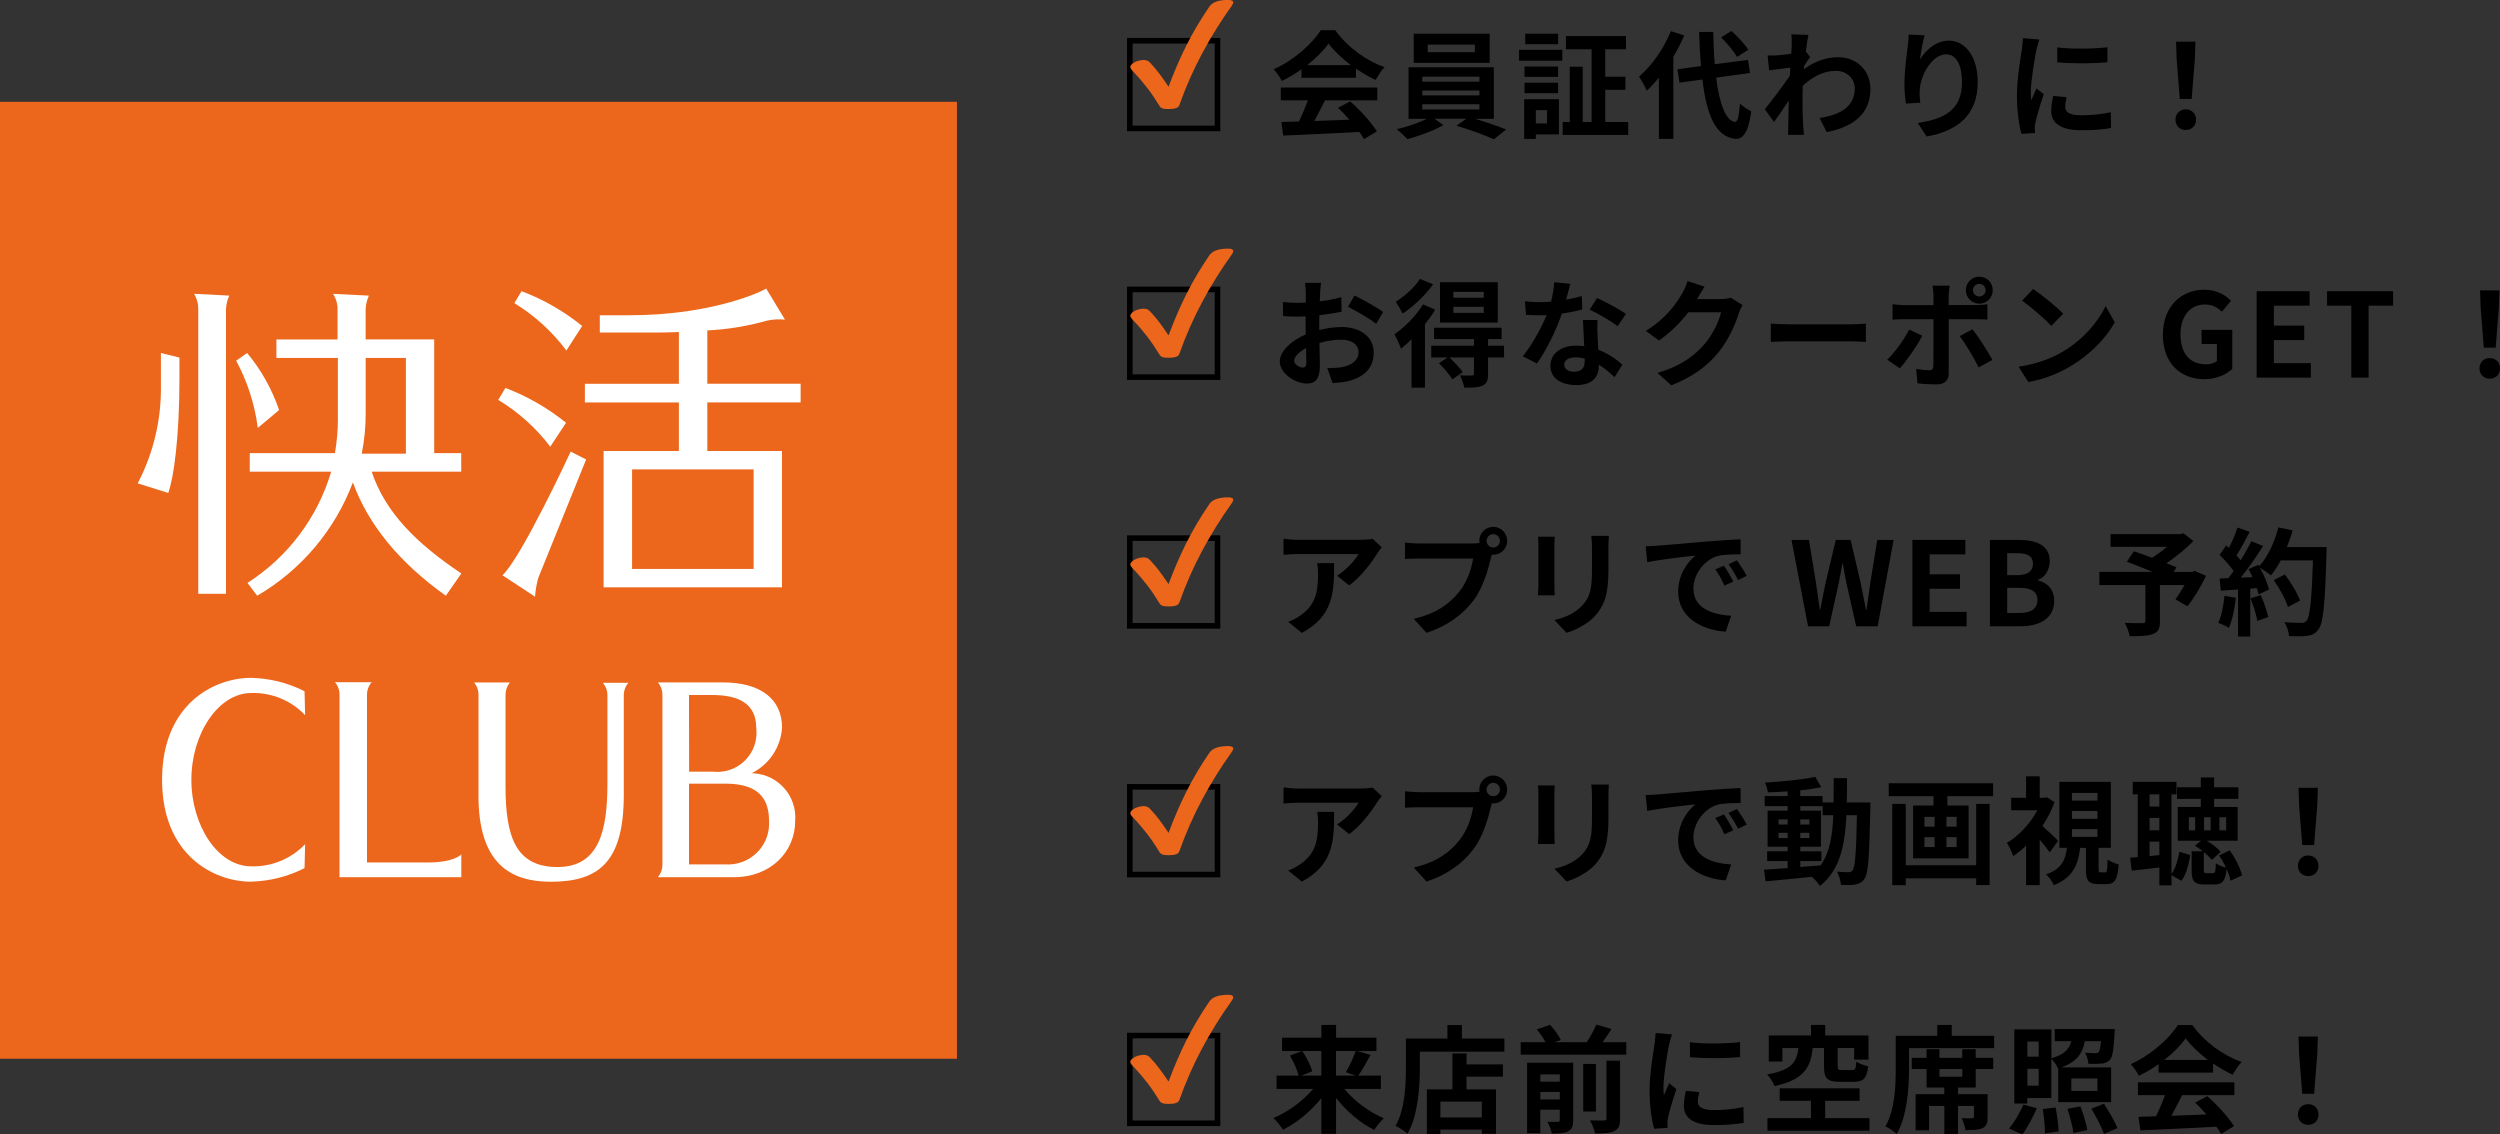 <?xml version="1.0" encoding="UTF-8"?><svg id="_レイヤー_2" xmlns="http://www.w3.org/2000/svg" viewBox="0 0 603.12 273.69"><rect x="0" y="0" width="603.12" height="273.69" fill="#333333" stroke="none"/><defs><style>.cls-1{fill:#ec661b;}.cls-2{fill:#fff;}</style></defs><g id="_レイヤー_1-2"><path d="m271.89,31.66V9.15h22.51v22.51h-22.51Zm21.16-21.16h-19.81v19.81h19.81V10.51Z"/><path d="m313.98,16.72c-1.49,1.07-3.12,2.03-4.75,2.81-.39-.82-1.27-2.08-1.97-2.81,4.78-2.11,9.26-6.11,11.37-9.43h3.49c2.98,4.14,7.46,7.34,11.9,8.92-.84.87-1.58,2.08-2.17,3.07-1.55-.73-3.18-1.66-4.73-2.73v2.22h-13.14v-2.05Zm-4.98,4.39h23.27v3.1h-12.61c-.82,1.66-1.75,3.4-2.59,4.98,2.7-.08,5.6-.2,8.47-.31-.87-1.01-1.83-2.03-2.76-2.87l2.95-1.55c2.5,2.19,5.12,5.12,6.44,7.23l-3.12,1.88c-.28-.53-.67-1.12-1.12-1.74-6.61.37-13.56.65-18.35.87l-.45-3.26,4.25-.14c.76-1.58,1.55-3.43,2.14-5.09h-6.53v-3.1Zm16.91-5.4c-2.17-1.63-4.11-3.46-5.4-5.21-1.21,1.72-3.01,3.54-5.15,5.21h10.55Z"/><path d="m355.81,28.65c2.64.79,5.6,1.8,7.54,2.59l-2.95,2.36c-2.17-1.01-6.05-2.39-9.03-3.26l2.36-1.69h-7.68l2.17,1.52c-2.28,1.32-5.88,2.67-8.72,3.38-.62-.7-1.77-1.74-2.53-2.39,2.45-.53,5.35-1.55,7.26-2.5h-4.42v-12.44h20.57v12.44h-4.56Zm3.57-13.48h-18.32v-7.03h18.32v7.03Zm-16.26,4.53h13.79v-1.21h-13.79v1.21Zm0,3.32h13.79v-1.18h-13.79v1.18Zm0,3.38h13.79v-1.24h-13.79v1.24Zm12.69-15.64h-11.37v1.83h11.37v-1.83Z"/><path d="m366.47,12.02h10.44v2.64h-10.44v-2.64Zm9.62,20.4h-5.57v1.1h-2.81v-9.59h8.38v8.5Zm-.2-13.87h-8.1v-2.5h8.1v2.5Zm-8.1,1.41h8.1v2.53h-8.1v-2.53Zm8.1-9.29h-7.93v-2.53h7.93v2.53Zm-5.37,15.9v3.21h2.7v-3.21h-2.7Zm22.28,2.87v3.12h-15.81v-3.12h1.72v-13.34h3.12v13.34h2.14V11.88h-6.19v-3.18h14.49v3.18h-5.01v6.64h4.87v3.15h-4.87v7.77h5.54Z"/><path d="m406.31,8.54c-.73,1.72-1.6,3.46-2.62,5.18v19.78h-3.49v-14.77c-.96,1.18-1.91,2.25-2.93,3.15-.31-.79-1.27-2.59-1.86-3.4,3.04-2.59,5.99-6.72,7.68-10.97l3.21,1.04Zm7.71,10.19c.79,6.25,2.28,10.41,4.53,10.69.65.06.98-1.35,1.21-4.47.62.73,2.11,1.58,2.73,1.91-.7,5.43-2.22,6.72-3.8,6.64-4.76-.45-6.98-5.74-7.99-14.32l-5.54.76-.48-3.24,5.68-.76c-.2-2.53-.37-5.29-.45-8.24h3.4c.06,2.76.17,5.4.37,7.79l8.02-1.04.48,3.15-8.16,1.13Zm5.04-4.98c-.7-1.32-2.39-3.29-3.85-4.73l2.5-1.55c1.49,1.35,3.24,3.21,4.05,4.53l-2.7,1.74Z"/><path d="m432.16,8.28l4.11.14c-.17.79-.39,2.22-.62,4l1.04,1.32c-.39.51-.96,1.43-1.44,2.17-.03.25-.03.54-.06.79,2.84-2.11,5.74-2.9,8.27-2.9,4.33,0,7.74,3.07,7.77,7.6,0,5.68-3.57,9.09-10.55,10.47l-1.69-3.41c4.95-.73,8.5-2.76,8.47-7.15,0-2.19-1.77-4.22-4.59-4.22-2.98,0-5.6,1.44-7.96,3.6-.03.82-.06,1.63-.06,2.36,0,2.31,0,4.67.17,7.32.03.51.11,1.52.2,2.17h-3.88c.06-.62.08-1.63.08-2.08.06-2.19.08-3.83.11-6.19-1.18,1.77-2.56,3.83-3.55,5.15l-2.22-3.07c1.6-1.97,4.42-5.68,6.02-8.05.06-.65.11-1.32.14-2-1.38.17-3.54.45-5.12.67l-.37-3.6c.82.03,1.46.03,2.45-.03.82-.06,2.05-.2,3.26-.37.06-1.07.11-1.86.11-2.17,0-.82.03-1.66-.11-2.53Z"/><path d="m463.19,14.36c1.35-2.2,3.8-4.56,6.98-4.56,3.91,0,6.95,3.83,6.95,10.02,0,7.96-4.87,11.76-12.32,13.11l-2.14-3.26c6.25-.96,10.66-3.01,10.66-9.82,0-4.33-1.46-6.75-3.83-6.75-3.32,0-6.22,4.98-6.36,8.69-.06.76-.03,1.66.14,2.98l-3.46.22c-.17-1.1-.37-2.81-.37-4.7,0-2.62.39-6.11.79-9,.14-1.07.23-2.19.23-2.95l3.85.17c-.39,1.38-.96,4.28-1.12,5.85Z"/><path d="m491.27,12.05c-.37,1.89-1.35,7.51-1.35,10.33,0,.53.03,1.27.11,1.83.42-.96.87-1.94,1.27-2.87l1.75,1.38c-.79,2.33-1.72,5.4-2.03,6.89-.08.42-.14,1.04-.14,1.32,0,.31.03.76.06,1.15l-3.26.22c-.56-1.94-1.1-5.37-1.1-9.2,0-4.22.87-8.98,1.18-11.14.08-.79.25-1.86.28-2.76l3.94.34c-.23.59-.59,2-.7,2.5Zm6.95,13.76c0,1.24,1.07,2,3.94,2,2.5,0,4.59-.22,7.06-.73l.06,3.8c-1.83.34-4.08.54-7.26.54-4.84,0-7.17-1.72-7.17-4.62,0-1.1.17-2.22.48-3.66l3.24.31c-.23.93-.34,1.6-.34,2.36Zm10.19-14.41v3.63c-3.46.31-8.55.34-12.1,0v-3.6c3.46.48,9.06.34,12.1-.03Z"/><path d="m524.83,28.88c0-1.49,1.07-2.5,2.48-2.5s2.48,1.01,2.48,2.5-1.07,2.48-2.48,2.48-2.48-1.01-2.48-2.48Zm.28-14.63l-.14-4.19h4.67l-.14,4.19-.76,9.62h-2.87l-.76-9.62Z"/><path d="m271.89,91.66v-22.51h22.51v22.51h-22.51Zm21.16-21.16h-19.81v19.81h19.81v-19.81Z"/><path d="m318.48,70.7c-.03.62-.06,1.29-.08,2,1.86-.23,3.71-.59,5.18-1.01l.08,3.49c-1.6.37-3.54.65-5.37.87-.03.84-.03,1.72-.03,2.53v1.04c1.91-.48,3.86-.73,5.4-.73,4.33,0,7.74,2.25,7.74,6.13,0,3.32-1.74,5.82-6.22,6.95-1.29.28-2.53.37-3.69.45l-1.29-3.63c1.27,0,2.48-.03,3.46-.2,2.28-.42,4.08-1.55,4.08-3.6,0-1.91-1.69-3.04-4.14-3.04-1.75,0-3.57.28-5.29.79.06,2.22.11,4.42.11,5.37,0,3.49-1.24,4.42-3.1,4.42-2.73,0-6.58-2.36-6.58-5.35,0-2.45,2.81-5.01,6.27-6.5-.03-.67-.03-1.35-.03-2v-2.36c-.53.03-1.04.06-1.49.06-1.89,0-2.98-.03-3.94-.14l-.06-3.4c1.66.2,2.87.22,3.88.22.51,0,1.07-.03,1.63-.06.03-.98.03-1.8.03-2.28,0-.59-.11-1.97-.2-2.48h3.88c-.08.51-.2,1.72-.25,2.45Zm-4.22,17.98c.51,0,.9-.23.9-1.18,0-.7-.03-2-.08-3.52-1.72.93-2.87,2.08-2.87,3.07,0,.87,1.32,1.63,2.05,1.63Zm19.42-13.42l-1.69,2.87c-1.35-1.15-5.04-3.26-6.78-4.11l1.55-2.73c2.17,1.04,5.43,2.9,6.92,3.97Z"/><path d="m346.22,74.7c-.67,1.18-1.52,2.36-2.45,3.54v15.28h-3.24v-11.68c-.84.84-1.69,1.63-2.53,2.28-.25-.73-1.1-2.65-1.6-3.46,2.5-1.75,5.26-4.47,6.89-7.23l2.93,1.27Zm-.48-6.11c-1.86,2.59-4.73,5.35-7.37,7.06-.34-.76-1.15-2.14-1.66-2.84,2.19-1.35,4.67-3.63,5.85-5.51l3.18,1.29Zm17.11,17.64h-3.86v4c0,1.55-.28,2.33-1.38,2.81-1.04.48-2.45.48-4.36.48-.14-.9-.62-2.14-1.04-2.98,1.18.06,2.5.06,2.87.06.39-.03.51-.14.51-.45v-3.91h-5.91c1.13,1.07,2.5,2.53,3.21,3.52l-2.5,1.77c-.62-1.07-2.05-2.73-3.24-3.91l2.08-1.38h-3.94v-2.84h10.3v-1.6h-9.62v-2.73h16.29v2.73h-3.26v1.6h3.83l.03,2.84Zm-1.52-8.41h-13.93v-9.74h13.93v9.74Zm-3.38-7.4h-7.32v1.41h7.32v-1.41Zm0,3.6h-7.32v1.46h7.32v-1.46Z"/><path d="m377.81,72.31c1.38-.25,2.7-.56,3.8-.9l.11,3.26c-1.29.34-3.04.7-4.92.99-1.35,3.94-3.74,8.86-6.02,12.04l-3.4-1.74c2.22-2.76,4.5-6.89,5.74-9.93-.51.03-.99.03-1.46.03-1.15,0-2.31-.03-3.52-.11l-.25-3.26c1.21.14,2.7.2,3.74.2.84,0,1.69-.03,2.56-.11.39-1.55.7-3.24.76-4.7l3.88.39c-.22.9-.59,2.33-1.01,3.85Zm7.6,8.5c.03.82.11,2.17.17,3.57,2.42.9,4.39,2.31,5.82,3.6l-1.89,3.01c-.98-.9-2.25-2.08-3.8-3.01v.28c0,2.62-1.44,4.64-5.43,4.64-3.49,0-6.25-1.55-6.25-4.64,0-2.76,2.31-4.87,6.22-4.87.67,0,1.29.06,1.94.11-.11-2.08-.25-4.59-.31-6.3h3.52c-.08,1.18-.03,2.36,0,3.6Zm-5.63,8.86c1.94,0,2.53-1.07,2.53-2.62v-.56c-.73-.17-1.49-.28-2.28-.28-1.63,0-2.67.73-2.67,1.72,0,1.04.87,1.75,2.42,1.75Zm3.71-14.97l1.8-2.79c2.03.87,5.52,2.79,6.95,3.83l-2,2.95c-1.63-1.29-4.84-3.12-6.75-3.99Z"/><path d="m409.49,72.02c-.03.06-.06.08-.08.14h5.66c.87,0,1.8-.14,2.45-.34l2.87,1.77c-.31.53-.7,1.32-.93,2.03-.76,2.5-2.36,6.25-4.9,9.4-2.67,3.26-6.08,5.85-11.37,7.93l-3.32-2.98c5.77-1.72,8.89-4.16,11.34-6.95,1.91-2.2,3.54-5.57,4-7.68h-7.91c-1.89,2.45-4.33,4.92-7.09,6.81l-3.15-2.33c4.92-3.01,7.37-6.64,8.78-9.06.42-.7,1.01-2,1.27-2.96l4.11,1.35c-.65.99-1.38,2.25-1.72,2.87Z"/><path d="m431.74,78.24h15.11c1.32,0,2.56-.11,3.29-.17v4.42c-.68-.03-2.11-.14-3.29-.14h-15.11c-1.6,0-3.49.06-4.53.14v-4.42c1.01.08,3.07.17,4.53.17Z"/><path d="m458.32,88.85l-3.04-2.08c1.88-1.8,4.14-4.9,5.29-7.26l3.18,1.49c-1.29,2.5-3.88,6.19-5.43,7.85Zm11.79-17.5v2.25h6.56c.79,0,2.03-.08,2.79-.2v3.69c-.9-.06-2-.08-2.76-.08h-6.58v13.08c0,1.63-.93,2.64-2.93,2.64-1.52,0-3.15-.08-4.59-.25l-.34-3.49c1.21.22,2.45.34,3.12.34.73,0,1.01-.28,1.04-1.01.03-1.04.03-9.96.03-11.28v-.03h-7.15c-.84,0-1.94.03-2.73.11v-3.74c.84.11,1.83.23,2.73.23h7.15v-2.25c0-.73-.14-1.97-.25-2.45h4.16c-.06.39-.25,1.74-.25,2.45Zm10.55,15.48l-3.32,1.8c-1.21-2.42-3.21-5.82-4.56-7.54l3.07-1.66c1.44,1.8,3.69,5.35,4.81,7.4Zm-3.15-20.09c1.8,0,3.24,1.46,3.24,3.26s-1.44,3.26-3.24,3.26-3.26-1.46-3.26-3.26,1.46-3.26,3.26-3.26Zm0,4.78c.84,0,1.52-.68,1.52-1.52s-.67-1.52-1.52-1.52-1.55.67-1.55,1.52.7,1.52,1.55,1.52Z"/><path d="m497.74,84.77c4.81-2.84,8.47-7.15,10.24-10.95l2.2,3.97c-2.14,3.8-5.88,7.68-10.41,10.41-2.84,1.72-6.47,3.29-10.44,3.97l-2.36-3.71c4.39-.62,8.05-2.05,10.78-3.69Zm0-9.09l-2.87,2.93c-1.46-1.58-4.98-4.64-7.04-6.08l2.65-2.81c1.97,1.32,5.63,4.25,7.26,5.96Z"/><path d="m521.79,80.78c0-6.87,4.45-10.89,9.99-10.89,3.01,0,5.09,1.29,6.44,2.67l-2.19,2.64c-1.04-.98-2.22-1.74-4.11-1.74-3.46,0-5.88,2.7-5.88,7.17s2.08,7.26,6.19,7.26c.99,0,2-.28,2.59-.79v-4.11h-3.69v-3.41h7.4v9.4c-1.41,1.38-3.85,2.5-6.75,2.5-5.66,0-9.99-3.77-9.99-10.72Z"/><path d="m544.41,70.25h12.77v3.49h-8.61v4.81h7.32v3.49h-7.32v5.57h8.92v3.49h-13.08v-20.85Z"/><path d="m567.25,73.74h-5.85v-3.49h15.93v3.49h-5.91v17.36h-4.17v-17.36Z"/><path d="m598.17,88.88c0-1.49,1.07-2.5,2.48-2.5s2.48,1.01,2.48,2.5-1.07,2.48-2.48,2.48-2.48-1.01-2.48-2.48Zm.28-14.63l-.14-4.19h4.67l-.14,4.19-.76,9.62h-2.87l-.76-9.62Z"/><path d="m271.89,151.66v-22.51h22.51v22.51h-22.51Zm21.16-21.16h-19.81v19.81h19.81v-19.81Z"/><path d="m332.24,133.52c-1.32,2.19-4,5.74-6.75,7.71l-2.93-2.34c2.25-1.38,4.45-3.85,5.18-5.23h-14.66c-1.18,0-2.11.08-3.43.2v-3.91c1.07.17,2.25.28,3.43.28h15.17c.79,0,2.33-.08,2.87-.25l2.22,2.08c-.31.37-.84,1.04-1.1,1.46Zm-18.18,19.16l-3.29-2.67c.9-.31,1.91-.79,2.96-1.55,3.57-2.48,4.25-5.46,4.25-10.07,0-.87-.06-1.63-.2-2.53h4.08c0,6.98-.14,12.72-7.79,16.83Z"/><path d="m360.26,127.1c1.83,0,3.35,1.52,3.35,3.38s-1.52,3.35-3.35,3.35c-.11,0-.25,0-.37-.03-.08.31-.14.59-.22.84-.65,2.76-1.86,7.12-4.22,10.24-2.53,3.38-6.3,6.16-11.31,7.79l-3.07-3.38c5.57-1.29,8.75-3.74,11.03-6.61,1.86-2.34,2.93-5.51,3.29-7.93h-13.08c-1.29,0-2.65.06-3.35.11v-3.97c.82.11,2.42.22,3.35.22h13.03c.39,0,1.01-.03,1.6-.11-.03-.17-.06-.34-.06-.53,0-1.86,1.52-3.38,3.38-3.38Zm0,4.98c.87,0,1.6-.73,1.6-1.6s-.73-1.63-1.6-1.63-1.63.73-1.63,1.63.73,1.6,1.63,1.6Z"/><path d="m375,131.66v9.51c0,.7.03,1.8.08,2.45h-4.08c.03-.53.14-1.63.14-2.48v-9.48c0-.54-.03-1.52-.11-2.17h4.05c-.06.65-.08,1.27-.08,2.17Zm13.03.42v5.57c0,6.05-1.18,8.67-3.26,10.97-1.86,2.03-4.78,3.4-6.84,4.05l-2.93-3.09c2.79-.65,5.06-1.72,6.75-3.54,1.94-2.11,2.31-4.22,2.31-8.61v-5.35c0-1.13-.06-2.03-.17-2.81h4.25c-.06.79-.11,1.69-.11,2.81Z"/><path d="m399.78,131.66c2.36-.2,7.01-.62,12.16-1.04,2.9-.25,5.96-.42,7.96-.51l.03,3.6c-1.52.03-3.94.03-5.43.39-3.41.9-5.97,4.53-5.97,7.88,0,4.64,4.33,6.3,9.12,6.56l-1.32,3.85c-5.91-.39-11.48-3.54-11.48-9.65,0-4.05,2.28-7.26,4.19-8.7-2.64.28-8.38.9-11.65,1.6l-.37-3.85c1.13-.03,2.22-.08,2.76-.14Zm18.37,8.64l-2.14.96c-.7-1.55-1.29-2.64-2.19-3.91l2.08-.87c.7,1.01,1.72,2.73,2.25,3.83Zm3.26-1.38l-2.11,1.01c-.76-1.52-1.41-2.56-2.31-3.8l2.05-.96c.7.99,1.77,2.65,2.36,3.74Z"/><path d="m432.19,130.25h4.22l1.66,10.19c.31,2.19.65,4.39.96,6.64h.11c.42-2.25.87-4.47,1.32-6.64l2.42-10.19h3.57l2.39,10.19c.45,2.14.87,4.39,1.32,6.64h.14c.31-2.25.62-4.47.93-6.64l1.66-10.19h3.94l-3.85,20.85h-5.18l-2.33-10.3c-.34-1.63-.65-3.24-.9-4.84h-.11c-.28,1.6-.56,3.21-.9,4.84l-2.28,10.3h-5.09l-4-20.85Z"/><path d="m461.36,130.25h12.77v3.49h-8.61v4.81h7.32v3.49h-7.32v5.57h8.92v3.49h-13.08v-20.85Z"/><path d="m480.07,130.25h6.89c4.28,0,7.54,1.27,7.54,5.15,0,1.91-1.07,3.88-2.84,4.5v.14c2.25.53,3.91,2.11,3.91,4.92,0,4.19-3.49,6.13-8.08,6.13h-7.43v-20.85Zm6.58,8.5c2.64,0,3.8-1.07,3.8-2.73,0-1.83-1.24-2.56-3.74-2.56h-2.48v5.29h2.42Zm.48,9.14c2.84,0,4.39-1.01,4.39-3.18,0-2.03-1.52-2.9-4.39-2.9h-2.9v6.08h2.9Z"/><path d="m532.2,138.92c-1.27,2.65-2.93,5.46-4.5,7.34l-2.87-1.66c.67-.93,1.49-2.2,2.19-3.46h-5.94v8.75c0,1.77-.39,2.62-1.75,3.09-1.29.48-3.12.51-5.54.51-.17-.96-.7-2.33-1.21-3.21,1.66.06,3.74.06,4.3.06.54-.03.7-.14.7-.56v-8.64h-11.11v-3.18h12.8c-2.08-.87-4.36-1.77-6.16-2.45l1.66-2.53c1.27.45,2.84.98,4.42,1.58,1.21-.76,2.48-1.69,3.57-2.64h-13.59v-3.07h16.83l.76-.2,2.39,1.89c-1.8,1.8-4.14,3.74-6.5,5.35.93.37,1.77.67,2.42.98l-.68,1.1h4.45l.62-.23,2.73,1.18Z"/><path d="m539.4,144.21c-.28,2.64-.87,5.46-1.69,7.26-.59-.37-1.83-.96-2.56-1.21.82-1.66,1.27-4.16,1.49-6.53l2.76.48Zm21.89-12.18s0,1.12-.03,1.55c-.37,12.32-.76,16.77-1.94,18.26-.79,1.07-1.52,1.38-2.7,1.55-1.01.17-2.76.14-4.39.08-.06-.96-.51-2.42-1.13-3.38,1.77.17,3.38.17,4.14.17.53,0,.84-.11,1.18-.48.84-.87,1.27-4.98,1.58-14.58h-7.77c-.76,1.38-1.55,2.62-2.39,3.63-.56-.51-1.8-1.35-2.64-1.86.98,1.77,1.88,3.85,2.19,5.26l-2.53,1.18c-.08-.45-.23-.96-.39-1.52l-1.6.11v11.56h-2.95v-11.34l-4.16.28-.28-2.93,2.08-.08c.42-.53.87-1.12,1.29-1.74-.82-1.21-2.19-2.73-3.38-3.86l1.58-2.31c.23.2.45.39.68.59.79-1.55,1.58-3.43,2.05-4.9l2.95,1.04c-1.01,1.94-2.17,4.11-3.18,5.68.37.39.7.82.99,1.18,1.01-1.58,1.91-3.21,2.59-4.62l2.84,1.18c-1.58,2.48-3.55,5.35-5.38,7.62l2.84-.11c-.31-.68-.65-1.35-.98-1.94l2.36-1.04.2.34c2.08-2.22,3.74-5.83,4.64-9.37l3.43.73c-.37,1.38-.84,2.73-1.38,4.02h9.59Zm-15.9,11.54c.76,1.66,1.49,3.85,1.83,5.29l-2.64.93c-.23-1.43-.96-3.71-1.66-5.43l2.48-.79Zm6.58,2.87c-.54-1.77-2-4.47-3.43-6.5l2.67-1.35c1.46,1.94,3.07,4.53,3.66,6.3l-2.9,1.55Z"/><path d="m271.89,211.66v-22.51h22.51v22.51h-22.51Zm21.16-21.16h-19.81v19.81h19.81v-19.81Z"/><path d="m332.24,193.52c-1.32,2.2-4,5.74-6.75,7.71l-2.93-2.34c2.25-1.38,4.45-3.85,5.18-5.23h-14.66c-1.18,0-2.11.08-3.43.2v-3.91c1.07.17,2.25.28,3.43.28h15.17c.79,0,2.33-.08,2.87-.25l2.22,2.08c-.31.37-.84,1.04-1.1,1.46Zm-18.18,19.16l-3.29-2.67c.9-.31,1.91-.79,2.96-1.55,3.57-2.48,4.25-5.46,4.25-10.07,0-.87-.06-1.63-.2-2.53h4.08c0,6.98-.14,12.72-7.79,16.83Z"/><path d="m360.26,187.1c1.83,0,3.35,1.52,3.35,3.38s-1.52,3.35-3.35,3.35c-.11,0-.25,0-.37-.03-.08.31-.14.59-.22.84-.65,2.76-1.86,7.12-4.22,10.24-2.53,3.38-6.3,6.16-11.31,7.79l-3.07-3.38c5.57-1.29,8.75-3.74,11.03-6.61,1.86-2.33,2.93-5.51,3.29-7.93h-13.08c-1.29,0-2.65.06-3.35.11v-3.97c.82.11,2.42.22,3.35.22h13.03c.39,0,1.01-.03,1.6-.11-.03-.17-.06-.34-.06-.54,0-1.86,1.52-3.38,3.38-3.38Zm0,4.98c.87,0,1.6-.73,1.6-1.6s-.73-1.63-1.6-1.63-1.63.73-1.63,1.63.73,1.6,1.63,1.6Z"/><path d="m375,191.66v9.51c0,.7.03,1.8.08,2.45h-4.08c.03-.54.14-1.63.14-2.48v-9.48c0-.54-.03-1.52-.11-2.17h4.05c-.06.65-.08,1.27-.08,2.17Zm13.03.42v5.57c0,6.05-1.18,8.67-3.26,10.97-1.86,2.03-4.78,3.4-6.84,4.05l-2.93-3.09c2.79-.65,5.06-1.72,6.75-3.54,1.94-2.11,2.31-4.22,2.31-8.61v-5.35c0-1.13-.06-2.03-.17-2.81h4.25c-.06.79-.11,1.69-.11,2.81Z"/><path d="m399.78,191.66c2.36-.2,7.01-.62,12.16-1.04,2.9-.25,5.96-.42,7.96-.51l.03,3.6c-1.52.03-3.94.03-5.43.39-3.41.9-5.97,4.53-5.97,7.88,0,4.64,4.33,6.3,9.12,6.56l-1.32,3.85c-5.91-.39-11.48-3.54-11.48-9.65,0-4.05,2.28-7.26,4.19-8.69-2.64.28-8.38.9-11.65,1.6l-.37-3.85c1.13-.03,2.22-.08,2.76-.14Zm18.37,8.64l-2.14.96c-.7-1.55-1.29-2.65-2.19-3.91l2.08-.87c.7,1.01,1.72,2.73,2.25,3.83Zm3.26-1.38l-2.11,1.01c-.76-1.52-1.41-2.56-2.31-3.8l2.05-.96c.7.99,1.77,2.65,2.36,3.74Z"/><path d="m451.24,193.6s-.03,1.1-.03,1.49c-.25,11.51-.48,15.59-1.38,16.88-.65.93-1.29,1.21-2.22,1.41-.84.17-2.14.14-3.49.11-.06-.93-.42-2.28-.98-3.21,1.24.11,2.31.14,2.84.14.42,0,.7-.11.96-.48.59-.76.87-4.19,1.04-13.28h-2.53c-.37,7.54-1.66,13.34-6.39,17.08-.42-.67-1.24-1.6-1.97-2.22-4.05.42-8.1.84-11.14,1.1l-.39-2.81c1.58-.11,3.54-.25,5.71-.39v-1.69h-4.95v-2.36h4.95v-1.1h-4.84v-8.7h4.84v-1.1h-5.54v-2.42h5.54v-1.13c-1.63.11-3.24.2-4.76.23-.11-.68-.42-1.72-.73-2.36,4.17-.23,9.03-.7,12.13-1.38l1.46,2.5c-1.49.31-3.24.56-5.07.76v1.38h5.4v1.55h2.65c.03-1.86.03-3.8.03-5.88h3.21c0,2.05,0,4.02-.06,5.88h5.71Zm-22.17,5.32h2.2v-1.24h-2.2v1.24Zm2.2,3.26v-1.27h-2.2v1.27h2.2Zm3.04,6.98c1.6-.11,3.26-.25,4.9-.39,2.19-3.04,2.87-7.06,3.07-12.1h-2.56v-2.19h-5.4v1.1h4.98v8.7h-4.98v1.1h5.09v2.36h-5.09v1.43Zm2.2-10.24v-1.24h-2.2v1.24h2.2Zm-2.2,2v1.27h2.2v-1.27h-2.2Z"/><path d="m480.83,188.96v3.12h-11.03v2.25h5.12v12.75h-13.39v-12.75h4.92v-2.25h-10.8v-3.12h25.18Zm-4.08,4.98h3.24v19.58h-3.24v-1.63h-16.99v1.66h-3.26v-19.61h3.26v14.8h16.99v-14.8Zm-12.49,5.49h2.45v-2.36h-2.45v2.36Zm0,4.92h2.45v-2.39h-2.45v2.39Zm7.77-7.29h-2.45v2.36h2.45v-2.36Zm0,4.9h-2.45v2.39h2.45v-2.39Z"/><path d="m494.5,205.64c-.56-.82-1.49-2-2.42-3.07v10.97h-3.29v-9.54c-1.01.99-2.08,1.83-3.12,2.53-.28-.9-1.04-2.53-1.52-3.18,2.87-1.69,5.63-4.64,7.37-7.88h-6.33v-3.01h3.6v-5.18h3.29v5.18h1.15l.56-.14,1.86,1.21c-.73,2-1.74,3.94-2.93,5.74,1.24,1.07,3.26,3.01,3.8,3.57l-2.03,2.79Zm13.31,4.84c.48,0,.59-.37.65-3.12.59.48,1.86.98,2.67,1.18-.28,3.8-1.04,4.75-2.95,4.75h-1.97c-2.45,0-2.98-.9-2.98-3.63v-5.12h-1.41c-.45,4.02-1.69,7.15-6.33,9-.31-.79-1.21-2-1.88-2.59,3.8-1.32,4.67-3.54,5.04-6.42h-1.83v-15.9h12.41v15.9h-2.95v5.06c0,.79.06.87.48.87h1.07Zm-7.96-17.33h6.16v-1.86h-6.16v1.86Zm0,4.39h6.16v-1.88h-6.16v1.88Zm0,4.36h6.16v-1.88h-6.16v1.88Z"/><path d="m523.87,210.85c.99-1.38,1.58-3.43,1.89-5.38l2.64.82c-.37,2.19-.93,4.64-2.14,6.19l-2.39-1.35v2.45h-2.93v-4.3c-2.36.31-4.7.54-6.67.76l-.37-3.12,1.83-.14v-15.14h-1.21v-3.01h10.55v3.01h-1.21v19.22Zm-5.29-19.22v2.95h2.36v-2.95h-2.36Zm0,8.67h2.36v-2.98h-2.36v2.98Zm2.36,5.99v-3.26h-2.36v3.49l2.36-.23Zm17.19,6.19c-.17-.82-.51-1.8-.96-2.84-.31,2.98-1.1,3.74-2.93,3.74h-2.39c-2.59,0-3.12-.87-3.12-3.49v-4.53h2.7c-.62-.48-1.27-.96-1.89-1.32l1.46-1.21h-5.63v-8.16h5.57v-1.94h-5.74v-2.81h5.74v-2.36h3.21v2.36h5.85v2.81h-5.85v1.94h5.68v8.16h-7.43c1.32.79,2.62,1.83,3.32,2.67l-2.11,1.94c-.45-.56-1.15-1.24-1.94-1.88v4.3c0,.68.08.79.65.79h1.55c.51,0,.65-.28.7-2.39.53.42,1.66.87,2.45,1.07-.48-1.04-1.07-2.08-1.69-2.96l2.56-1.21c1.41,1.83,2.56,4.3,3.01,6.02l-2.79,1.29Zm-8.55-15.31h-1.52v3.15h1.52v-3.15Zm3.74,0h-1.6v3.15h1.6v-3.15Zm2.11,3.15h1.63v-3.15h-1.63v3.15Z"/><path d="m554.37,208.88c0-1.49,1.07-2.5,2.48-2.5s2.48,1.01,2.48,2.5-1.07,2.48-2.48,2.48-2.48-1.01-2.48-2.48Zm.28-14.63l-.14-4.19h4.67l-.14,4.19-.76,9.62h-2.87l-.76-9.62Z"/><path d="m271.89,271.66v-22.51h22.51v22.51h-22.51Zm21.16-21.16h-19.81v19.81h19.81v-19.81Z"/><path d="m324.31,262.69c2.42,2.93,6.02,5.63,9.54,7.09-.76.67-1.83,2-2.33,2.81-3.38-1.69-6.67-4.5-9.2-7.71v8.64h-3.55v-8.58c-2.56,3.15-5.85,5.91-9.23,7.6-.53-.82-1.58-2.14-2.36-2.81,3.54-1.46,7.18-4.14,9.62-7.03h-8.83v-3.21h5.32c-.31-1.35-1.21-3.32-2.11-4.84l2.9-1.1h-4.78v-3.21h9.48v-3.07h3.55v3.07h9.73v3.21h-4.67l3.24.96c-.99,1.83-2.05,3.71-2.95,4.98h5.46v3.21h-8.81Zm-10.13-9.14c.99,1.52,2.03,3.52,2.39,4.9l-2.67,1.04h4.87v-5.94h-4.59Zm8.13,0v5.94h4.73l-2.36-.82c.82-1.38,1.83-3.49,2.39-5.12h-4.75Z"/><path d="m362.93,250.53v3.18h-20.4v3.91c0,4.53-.42,11.48-2.96,15.87-.62-.56-2.11-1.52-2.9-1.88,2.31-4.02,2.5-9.93,2.5-13.98v-7.09h10.02v-3.24h3.49v3.24h10.24Zm-9.14,6.25h8.78v2.96h-8.78v3.07h7.12v10.72h-3.43v-1.01h-9.99v1.04h-3.26v-10.75h6.16v-8.67h3.41v2.64Zm3.69,8.98h-9.99v3.83h9.99v-3.83Z"/><path d="m392.33,251.43v3.01h-25.46v-3.01h5.99c-.51-.96-1.32-2.17-2.11-3.09l3.18-1.1c1.01,1.07,2.14,2.59,2.62,3.66l-1.55.53h7.82c.84-1.29,1.74-2.95,2.31-4.25l3.63,1.07c-.67,1.1-1.43,2.2-2.14,3.18h5.71Zm-12.8,18.8c0,1.43-.28,2.22-1.24,2.7-.9.48-2.19.53-3.91.53-.17-.84-.65-2.08-1.07-2.84,1.04.06,2.17.06,2.53.03.34,0,.45-.11.45-.45v-2.5h-4.7v5.68h-3.18v-17h11.11v13.84Zm-7.93-11.03v1.75h4.7v-1.75h-4.7Zm4.7,6.05v-1.83h-4.7v1.83h4.7Zm8.72,2.9h-3.07v-11.48h3.07v11.48Zm2.53-12.27h3.29v13.98c0,1.66-.31,2.48-1.43,3.01-1.07.51-2.59.59-4.61.56-.17-.9-.7-2.28-1.21-3.15,1.43.06,2.9.06,3.38.03.45,0,.59-.11.59-.51v-13.93Z"/><path d="m402.65,252.05c-.37,1.88-1.35,7.51-1.35,10.33,0,.54.03,1.27.11,1.83.42-.96.87-1.94,1.27-2.87l1.75,1.38c-.79,2.33-1.72,5.4-2.03,6.89-.08.42-.14,1.04-.14,1.32,0,.31.03.76.06,1.15l-3.26.23c-.56-1.94-1.1-5.37-1.1-9.2,0-4.22.87-8.98,1.18-11.14.08-.79.25-1.86.28-2.76l3.94.34c-.23.59-.59,2-.7,2.5Zm6.95,13.76c0,1.24,1.07,2,3.94,2,2.5,0,4.59-.23,7.06-.73l.06,3.8c-1.83.34-4.08.54-7.26.54-4.84,0-7.17-1.72-7.17-4.61,0-1.1.17-2.22.48-3.66l3.24.31c-.23.93-.34,1.6-.34,2.36Zm10.19-14.41v3.63c-3.46.31-8.55.34-12.1,0v-3.6c3.46.48,9.06.34,12.1-.03Z"/><path d="m437.31,252.84c-.51,4.67-2.05,7.62-9.2,9.17-.28-.79-1.13-2.14-1.8-2.81,6.13-1.07,7.12-3.04,7.57-6.36h-3.88v3.26h-3.29v-6.3h10.19v-2.53h3.43v2.53h10.44v5.82h-3.46v-2.79h-3.97v4.45c0,.76.17.87,1.04.87h2.5c.7,0,.84-.28.96-2.05.62.48,2,.96,2.87,1.15-.34,2.96-1.24,3.74-3.49,3.74h-3.35c-3.15,0-3.83-.9-3.83-3.69v-4.47h-2.73Zm13.7,16.91v3.04h-24.62v-3.04h10.5v-4.19h-7.54v-3.01h19.27v3.01h-8.3v4.19h10.69Z"/><path d="m481.09,249.91v2.95h-20.54v4.92c0,4.53-.42,11.45-2.98,15.78-.56-.56-1.97-1.49-2.73-1.83,2.34-4,2.5-9.85,2.5-13.96v-7.88h10.02v-2.62h3.49v2.62h10.24Zm-4.45,5.29h4.22v2.7h-4.22v4.47h-4.28v1.6h7.15v5.52c0,1.41-.25,2.22-1.27,2.7-.93.42-2.28.45-4.08.45-.14-.9-.51-2.08-.9-2.9,1.04.06,2.17.06,2.5.03.34,0,.45-.08.45-.34v-2.62h-3.85v6.75h-3.29v-6.75h-3.69v5.88h-3.24v-8.72h6.92v-1.6h-4.28v-4.47h-3.57v-2.7h3.57v-2.08h3.1v2.08h5.51v-2.08h3.24v2.08Zm-3.24,2.7h-5.51v1.86h5.51v-1.86Z"/><path d="m484.68,272.28c1.15-1.38,2.59-3.71,3.46-5.8l3.24.9c-.93,2.14-2.28,4.64-3.46,6.3l-3.24-1.41Zm4.42-6.05h-3.15v-17.89h8.95v6.95c3.18-.87,4.31-2.22,4.81-4.11h-4v-2.93h14.49s-.03.73-.06,1.13c-.23,3.83-.48,5.6-1.13,6.3-.53.59-1.18.82-1.94.9-.7.08-1.97.11-3.24.06-.06-.84-.37-1.94-.82-2.67,1.07.08,2,.11,2.45.11.39,0,.62-.06.84-.28.25-.25.42-1.01.56-2.62h-3.88c-.59,2.93-1.94,5.01-5.71,6.33h12.04v8.38h-12.77v-8.16l-.06.03c-.28-.7-.96-1.72-1.6-2.34v9.48h-5.8v1.32Zm0-14.97v3.66h2.73v-3.66h-2.73Zm2.73,10.66v-4.08h-2.73v4.08h2.73Zm4.08,5.26c.37,1.86.7,4.25.73,5.74l-3.29.51c0-1.46-.23-3.97-.54-5.88l3.1-.37Zm5.99-.25c.7,1.8,1.41,4.16,1.66,5.71l-3.35.67c-.17-1.46-.82-3.94-1.46-5.82l3.15-.56Zm-2.2-3.74h6.3v-3.01h-6.3v3.01Zm7.88,3.09c1.15,1.8,2.62,4.28,3.26,5.88l-3.24,1.38c-.56-1.58-1.91-4.17-3.07-6.08l3.04-1.18Z"/><path d="m520.75,256.72c-1.49,1.07-3.12,2.03-4.75,2.81-.39-.82-1.27-2.08-1.97-2.81,4.78-2.11,9.26-6.11,11.37-9.43h3.49c2.98,4.14,7.46,7.34,11.9,8.92-.84.87-1.58,2.08-2.17,3.07-1.55-.73-3.18-1.66-4.73-2.73v2.22h-13.14v-2.05Zm-4.98,4.39h23.27v3.09h-12.61c-.82,1.66-1.74,3.4-2.59,4.98,2.7-.08,5.6-.2,8.47-.31-.87-1.01-1.83-2.03-2.76-2.87l2.96-1.55c2.5,2.2,5.12,5.12,6.44,7.23l-3.12,1.88c-.28-.53-.67-1.12-1.12-1.74-6.61.37-13.56.65-18.35.87l-.45-3.26,4.25-.14c.76-1.58,1.55-3.43,2.14-5.09h-6.53v-3.09Zm16.91-5.4c-2.17-1.63-4.11-3.46-5.4-5.21-1.21,1.72-3.01,3.55-5.15,5.21h10.55Z"/><path d="m554.37,268.88c0-1.49,1.07-2.5,2.48-2.5s2.48,1.01,2.48,2.5-1.07,2.48-2.48,2.48-2.48-1.01-2.48-2.48Zm.28-14.63l-.14-4.19h4.67l-.14,4.19-.76,9.62h-2.87l-.76-9.62Z"/><rect class="cls-1" y="24.56" width="230.86" height="230.86"/><path class="cls-2" d="m136.64,84.56l3.81-5.92c-4.4-3.56-9.34-6.39-14.63-8.4l-1.73,2.89c4.87,2.98,9.13,6.86,12.55,11.43Z"/><path class="cls-2" d="m132.75,107.76l3.81-5.77c-4.4-3.55-9.34-6.39-14.63-8.4l-1.73,2.89c4.86,2.93,9.12,6.76,12.55,11.28Z"/><path class="cls-2" d="m115.43,191.94c0,16.45,7.76,20.78,17.46,20.78,11.54,0,17.6-4.73,17.6-20.95v-23.95c-.02-1.13.37-2.23,1.1-3.09h-6.15c.73.86,1.12,1.96,1.1,3.09v21.15c0,11.2-1.88,20.2-12.03,20.2s-12.55-7.39-12.55-19.51v-21.93c-.02-1.12.35-2.22,1.07-3.09h-8.66c.72.87,1.1,1.96,1.07,3.09v24.21Z"/><path class="cls-2" d="m181.34,186.54c4.22-2.09,7.02-6.27,7.33-10.97,0-7.1-5.4-10.94-14.26-10.94h-15.7c.73.86,1.12,1.96,1.1,3.09v40.78c.02,1.14-.37,2.24-1.1,3.12h18.3c9.06,0,14.83-6.23,14.83-13.59.45-5.88-3.96-11.01-9.84-11.46-.22-.02-.44-.03-.67-.03Zm-15.12-18.87h5.6c6.32,0,10.62,2.05,10.62,7.91.65,5.19-3.02,9.92-8.21,10.57-.73.09-1.47.1-2.21.02h-5.77l-.03-18.5Zm8.66,40.86h-8.66v-19.48h8.66c6.32,0,10.65,2.08,10.65,8.97.35,5.46-3.79,10.16-9.25,10.51-.44.03-.88.03-1.31,0h-.09Z"/><path class="cls-2" d="m163.77,108.8h-18.15v32.9h43.03v-32.9h-18.01v-11.72h22.51v-4.5h-22.51v-12.87c4.88-.23,9.73-1.03,14.43-2.37,1.41-.29,2.86-.37,4.3-.23l-4.53-7.5c-2.89,1.7-15.09,6.44-32.81,6.44h-7.33v4.18h10.88c3.03,0,5.77,0,8.2-.14v12.5h-22.68v4.5h22.68v11.72Zm18.04,4.44v24.01h-29.32v-24.01h29.32Z"/><path class="cls-2" d="m121.2,138.78l7.88,5.17c.1-1.53.37-3.05.78-4.53.63-1.5,11.54-28.57,11.54-28.57l-3.72-1.9s-11.95,25.74-16.48,29.84Z"/><path class="cls-2" d="m60.6,212.69c4.48-.11,8.88-1.22,12.87-3.26l.14-5.77c-3.39,3.54-8.12,5.48-13.01,5.34-7.99,0-14.43-9.73-14.43-20.89s6.55-20.92,14.43-20.92c4.9-.16,9.64,1.78,13.01,5.34l-.14-5.77c-3.99-2.03-8.39-3.13-12.87-3.23-9.09,0-21.5,6.44-21.5,24.59s12.44,24.59,21.5,24.59Z"/><path class="cls-2" d="m43.29,91.31v-5.05l-4.47-1.1v7.96c.11,8.17-1.82,16.24-5.6,23.49l7.36,2.31c1.36-3.64,2.71-13.56,2.71-27.62Z"/><path class="cls-2" d="m103.17,208.07h-14.63v-40.4c-.02-1.13.38-2.23,1.13-3.09h-8.86c.73.86,1.12,1.96,1.1,3.09v43.95h29.38v-5.51s-1.62,1.96-8.11,1.96Z"/><path class="cls-2" d="m47.82,143.25h6.7v-67.64c-.09-1.48.18-2.95.78-4.3l-8.48-.43c.71,1.17,1.06,2.53,1.01,3.9v68.48Z"/><path class="cls-2" d="m67.33,98.93c-1.7-5.02-4.31-9.69-7.71-13.77l-2.65,1.85c2.72,5.04,4.49,10.54,5.22,16.22l5.14-4.3Z"/><path class="cls-2" d="m81.52,101.12c-.01,2.75-.25,5.49-.72,8.2h-20.55v4.47h19.65c-3.29,11.08-10.46,20.61-20.2,26.84l2.34,3.09c10.61-6.19,18.76-15.84,23.09-27.33,3.75,10.27,11.23,19.33,22.42,27.33l3.75-5.37c-10.76-7.21-18.3-14.63-21.64-24.56h21.61v-4.47h-6.52v-27.44h-16.54v-6.26c-.09-1.48.18-2.95.78-4.3l-8.66-.43c.76,1.15,1.15,2.51,1.1,3.9v7.1h-14.75v4.47h14.83v14.78Zm6.7-1.44v-13.33h9.7v23.09h-10.65c.65-3.24.97-6.54.95-9.84v.09Z"/><path class="cls-1" d="m273.39,17.29c-.23-.24-.4-.44-.52-.62-.12-.17-.18-.34-.18-.5,0-.21.1-.41.3-.62s.46-.39.77-.55c.31-.16.65-.29,1.03-.38.37-.1.73-.15,1.07-.15.36,0,.66.05.9.15s.46.26.68.49c.88.92,1.67,1.87,2.38,2.83.71.96,1.41,1.96,2.09,2.98.66-1.77,1.34-3.47,2.05-5.12.71-1.65,1.46-3.26,2.25-4.84.79-1.58,1.64-3.13,2.55-4.67.91-1.53,1.89-3.07,2.95-4.62.39-.58.96-1.01,1.72-1.28.76-.27,1.73-.41,2.91-.41.35,0,.64.05.85.15.22.1.32.24.32.41,0,.15-.03.3-.1.44-.07.15-.17.32-.31.51-2.59,3.61-4.94,7.39-7.06,11.35-2.12,3.95-3.96,8.12-5.52,12.51-.1.32-.35.56-.75.72-.4.16-.99.24-1.76.24-.36,0-.67-.01-.92-.03-.25-.02-.46-.07-.63-.13s-.31-.14-.43-.23c-.11-.09-.21-.21-.29-.34-.49-.8-.97-1.54-1.43-2.23-.46-.69-.94-1.36-1.44-2.01-.5-.65-1.03-1.3-1.59-1.97-.56-.66-1.19-1.36-1.89-2.1Z"/><path class="cls-1" d="m273.39,77.29c-.23-.24-.4-.44-.52-.62-.12-.17-.18-.34-.18-.5,0-.21.1-.41.3-.62s.46-.39.77-.55c.31-.16.65-.29,1.03-.38.37-.1.73-.15,1.07-.15.36,0,.66.05.9.15s.46.26.68.49c.88.92,1.67,1.87,2.38,2.83.71.96,1.41,1.96,2.09,2.98.66-1.77,1.34-3.47,2.05-5.12.71-1.65,1.46-3.26,2.25-4.84.79-1.58,1.64-3.13,2.55-4.67.91-1.53,1.89-3.07,2.95-4.62.39-.58.96-1.01,1.72-1.28.76-.27,1.73-.41,2.91-.41.35,0,.64.05.85.15.22.1.32.24.32.41,0,.15-.03.3-.1.44-.07.15-.17.32-.31.51-2.59,3.61-4.94,7.39-7.06,11.35-2.12,3.95-3.96,8.12-5.52,12.51-.1.32-.35.56-.75.72-.4.16-.99.24-1.76.24-.36,0-.67-.01-.92-.03-.25-.02-.46-.07-.63-.13s-.31-.14-.43-.23c-.11-.09-.21-.21-.29-.34-.49-.8-.97-1.54-1.43-2.23-.46-.69-.94-1.36-1.44-2.01-.5-.65-1.03-1.3-1.59-1.97-.56-.66-1.19-1.36-1.89-2.1Z"/><path class="cls-1" d="m273.39,137.29c-.23-.24-.4-.44-.52-.62-.12-.17-.18-.34-.18-.5,0-.21.1-.41.3-.62s.46-.39.77-.55c.31-.16.65-.29,1.03-.38.37-.1.73-.15,1.07-.15.36,0,.66.05.9.15s.46.26.68.49c.88.92,1.67,1.87,2.38,2.83.71.96,1.41,1.96,2.09,2.98.66-1.77,1.34-3.47,2.05-5.12.71-1.65,1.46-3.26,2.25-4.84.79-1.58,1.64-3.13,2.55-4.67.91-1.53,1.89-3.07,2.95-4.62.39-.58.96-1.01,1.72-1.28.76-.27,1.73-.41,2.91-.41.35,0,.64.05.85.15.22.1.32.24.32.41,0,.15-.03.3-.1.44-.07.15-.17.32-.31.51-2.59,3.61-4.94,7.39-7.06,11.35-2.12,3.95-3.96,8.12-5.52,12.51-.1.32-.35.56-.75.72-.4.16-.99.24-1.76.24-.36,0-.67-.01-.92-.04-.25-.02-.46-.07-.63-.13s-.31-.14-.43-.23c-.11-.09-.21-.21-.29-.34-.49-.8-.97-1.54-1.43-2.23-.46-.69-.94-1.36-1.44-2.01-.5-.65-1.03-1.3-1.59-1.97-.56-.66-1.19-1.36-1.89-2.1Z"/><path class="cls-1" d="m273.39,197.3c-.23-.24-.4-.44-.52-.62-.12-.17-.18-.34-.18-.5,0-.21.1-.41.3-.62s.46-.39.77-.55c.31-.16.65-.29,1.03-.38.37-.1.73-.15,1.07-.15.36,0,.66.05.9.15s.46.26.68.49c.88.92,1.67,1.87,2.38,2.83.71.96,1.41,1.96,2.09,2.98.66-1.77,1.34-3.47,2.05-5.12.71-1.65,1.46-3.26,2.25-4.84.79-1.58,1.64-3.13,2.55-4.67.91-1.53,1.89-3.07,2.95-4.62.39-.58.96-1.01,1.72-1.28.76-.27,1.73-.41,2.91-.41.35,0,.64.05.85.15.22.1.32.24.32.41,0,.15-.03.3-.1.44-.07.15-.17.32-.31.51-2.59,3.61-4.94,7.39-7.06,11.35-2.12,3.95-3.96,8.12-5.52,12.51-.1.32-.35.56-.75.72-.4.16-.99.24-1.76.24-.36,0-.67-.01-.92-.04-.25-.02-.46-.07-.63-.13s-.31-.14-.43-.23c-.11-.09-.21-.21-.29-.34-.49-.8-.97-1.54-1.43-2.23-.46-.69-.94-1.36-1.44-2.01-.5-.65-1.03-1.3-1.59-1.97-.56-.66-1.19-1.36-1.89-2.1Z"/><path class="cls-1" d="m273.39,257.3c-.23-.24-.4-.44-.52-.62-.12-.17-.18-.34-.18-.5,0-.21.1-.41.3-.62s.46-.39.77-.55c.31-.16.65-.29,1.03-.38.37-.1.73-.15,1.07-.15.36,0,.66.05.9.15s.46.26.68.49c.88.92,1.67,1.87,2.38,2.83.71.96,1.41,1.96,2.09,2.98.66-1.77,1.34-3.47,2.05-5.12.71-1.65,1.46-3.26,2.25-4.84.79-1.58,1.64-3.13,2.55-4.67.91-1.53,1.89-3.07,2.95-4.62.39-.58.96-1.01,1.72-1.28.76-.27,1.73-.41,2.91-.41.35,0,.64.05.85.15.22.1.32.24.32.41,0,.15-.03.3-.1.44-.07.15-.17.32-.31.51-2.59,3.61-4.94,7.39-7.06,11.35-2.12,3.95-3.96,8.12-5.52,12.51-.1.32-.35.56-.75.72-.4.16-.99.24-1.76.24-.36,0-.67-.01-.92-.04-.25-.02-.46-.07-.63-.13s-.31-.14-.43-.23c-.11-.09-.21-.21-.29-.34-.49-.8-.97-1.54-1.43-2.23-.46-.69-.94-1.36-1.44-2.01-.5-.65-1.03-1.3-1.59-1.97-.56-.66-1.19-1.36-1.89-2.1Z"/></g></svg>
